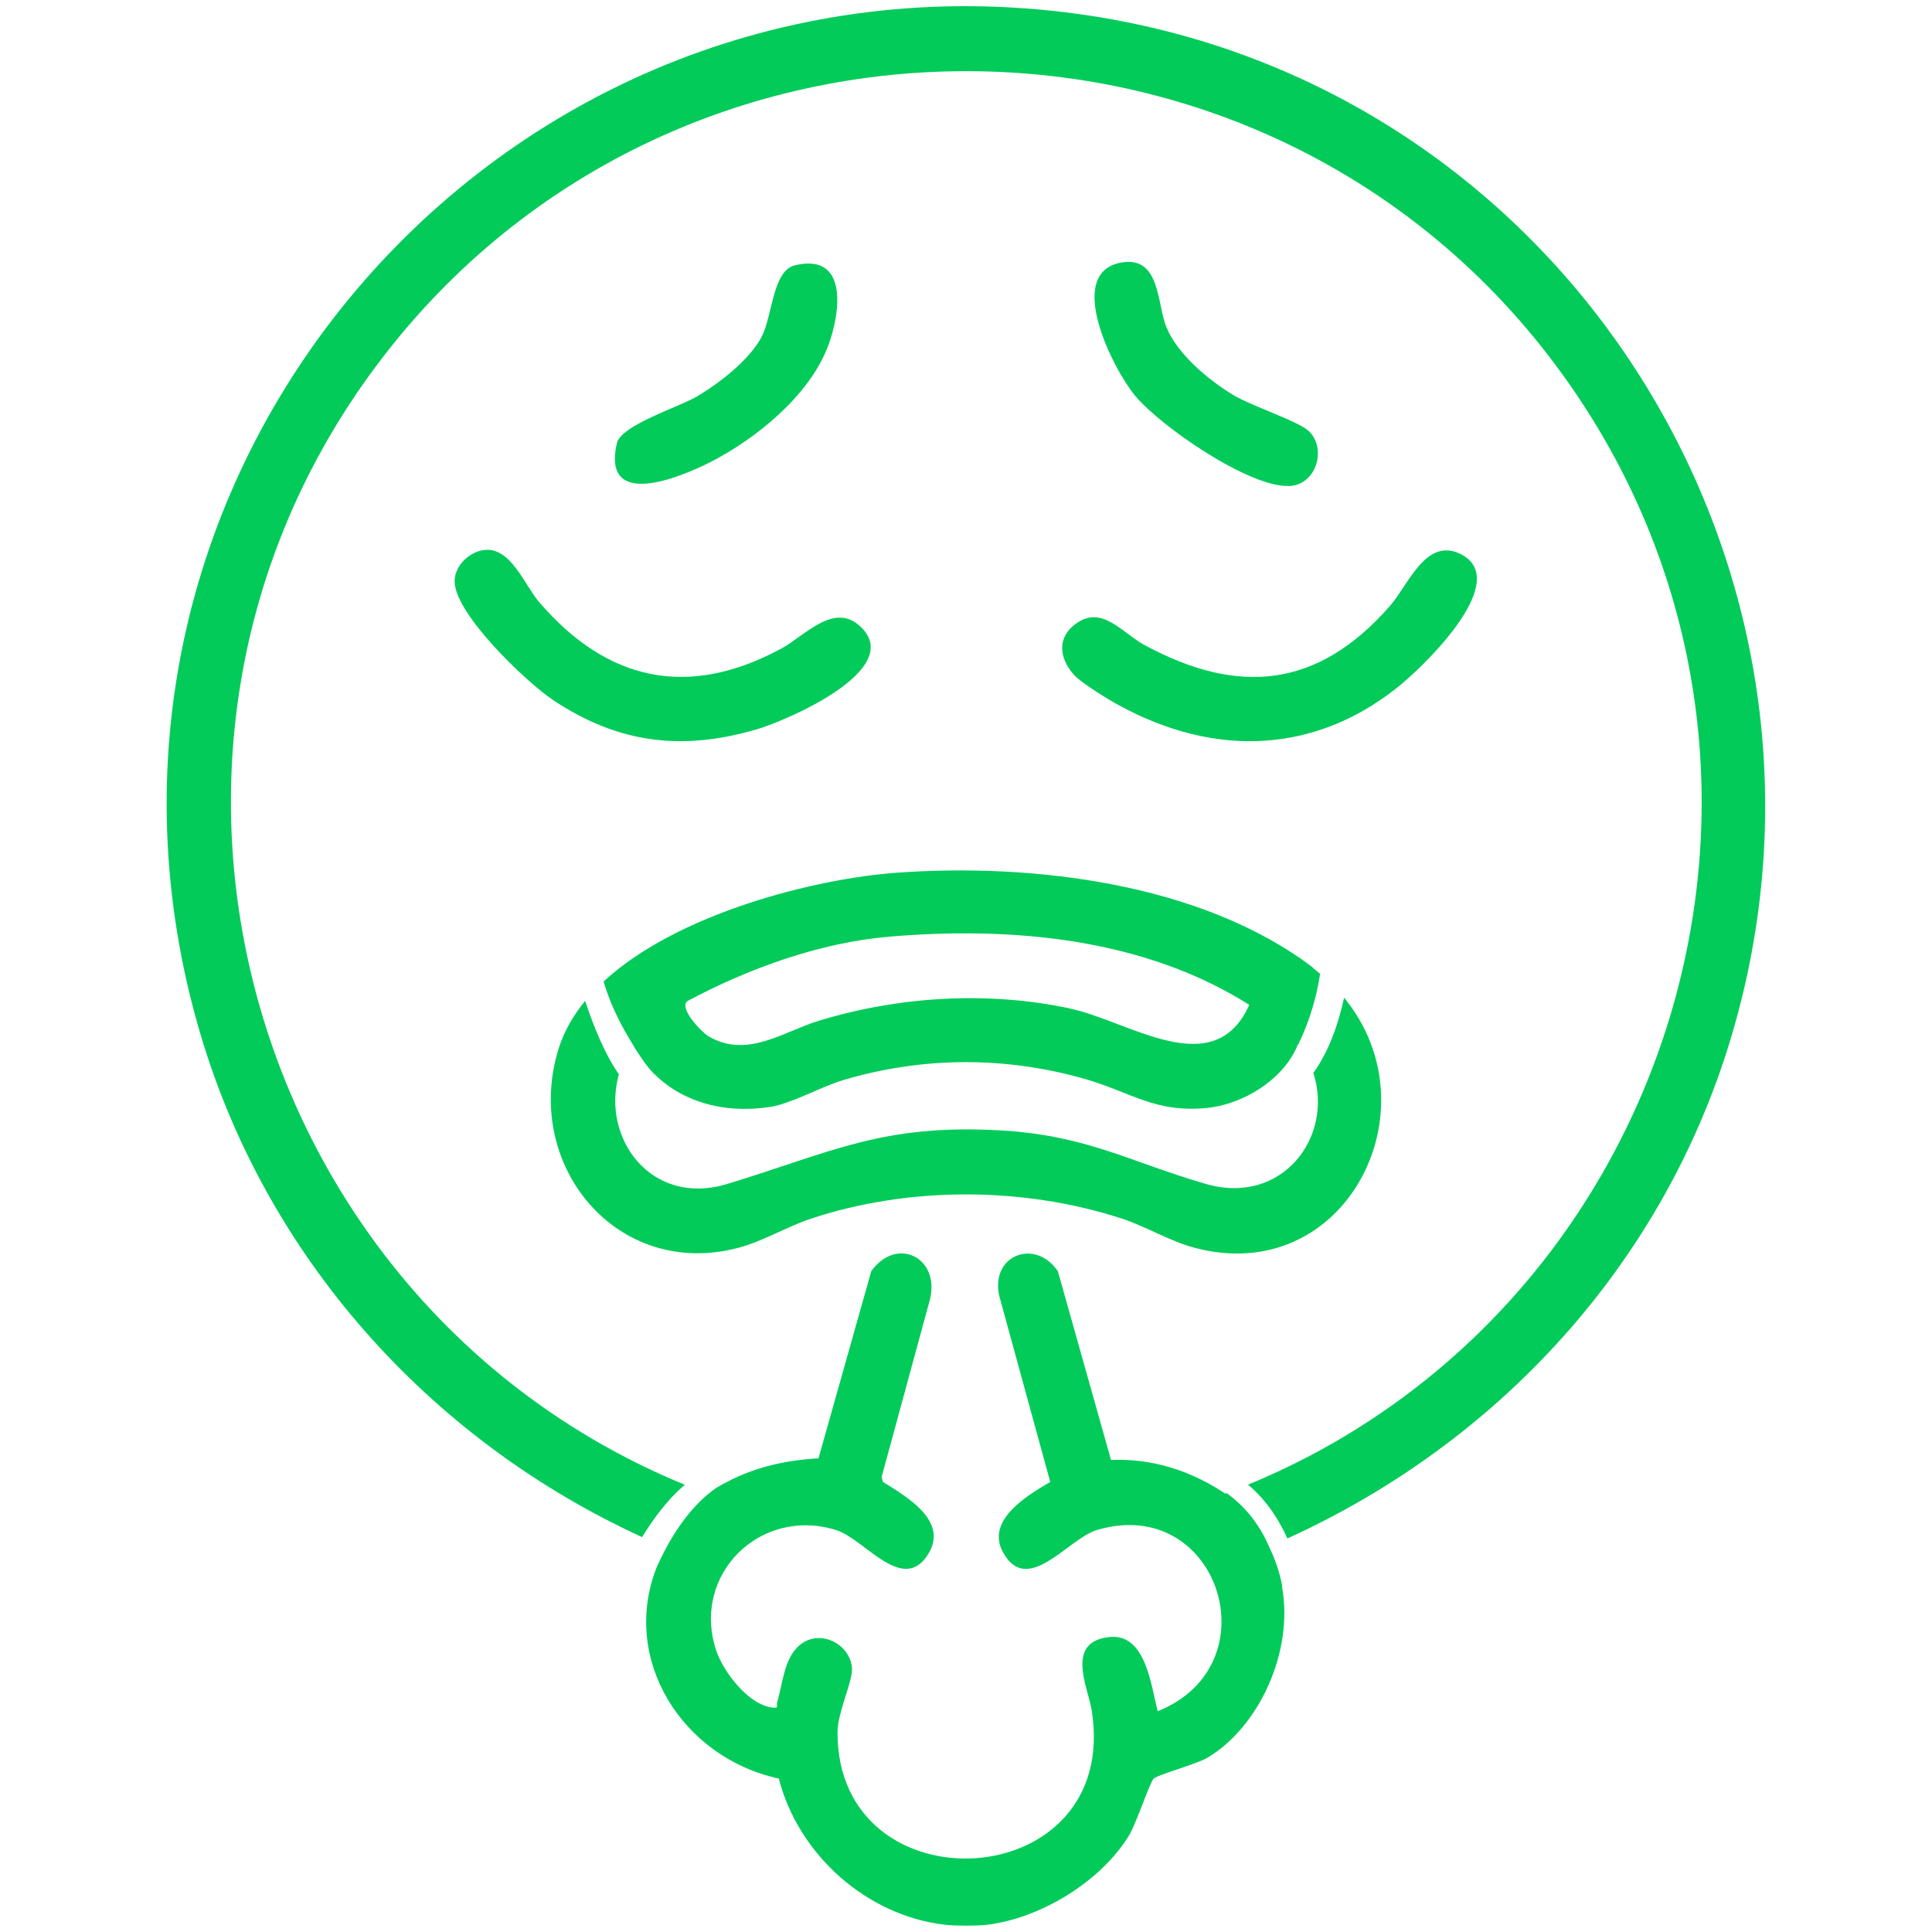 <?xml version="1.0" encoding="UTF-8"?>
<svg id="Layer_2" data-name="Layer 2" xmlns="http://www.w3.org/2000/svg" viewBox="0 0 169.48 169.48">
  <defs>
    <style>
      .cls-1 {
        fill: none;
      }

      .cls-2 {
        fill: #02cb5a;
      }
    </style>
  </defs>
  <g id="Layer_1-2" data-name="Layer 1">
    <g>
      <g>
        <path class="cls-2" d="M94.61,1.23C44.37-5.71,3.47,41.04,17.36,89.95c5.68,20.02,20.17,36.28,38.97,44.89.8-1.32,2.12-3.23,3.75-4.59-37.92-15.57-52.16-63.41-27.71-97.29C58.56-3.31,113.18-2.52,138.25,34.54c22.97,33.96,8.45,80.35-28.77,95.7,1.73,1.45,2.81,3.27,3.45,4.72,18.57-8.45,32.92-24.08,38.87-43.77C164.26,50.01,137.18,7.1,94.61,1.23ZM112.49,139.19c-.27-1.49-.76-2.67-1.11-3.39h0c-1.04-2.48-2.58-3.96-3.77-4.82-.04.02-.09.03-.13.05-.54-.37-1.1-.71-1.68-1.01-2.56-1.36-5.37-2.07-8.34-1.95l-4.66-16.55c-1.99-2.94-5.95-1.42-5.14,2.17l4.47,16.31c-2,1.17-5.63,3.33-4.18,6.1,2.13,4.04,5.73-1.11,8.24-1.87,10.65-3.22,15.57,11.8,5.37,15.88-.57-2.08-1-6.82-4.2-6.51-3.95.39-1.93,4.39-1.6,6.39,2.66,16.37-22.34,17.68-22.29,1.97,0-1.74,1.34-4.48,1.27-5.6-.14-2.16-2.85-3.54-4.62-2.02-1.37,1.18-1.45,3.38-1.94,4.96-.12.38.23.58-.49.48-2.04-.25-4.26-3.15-4.87-5.01-2.19-6.69,3.92-12.63,10.55-10.54,2.5.79,5.87,5.73,8.09,2.04,1.73-2.88-1.94-4.98-4.02-6.28l-.1-.43,4.23-15.54c.93-3.7-2.91-5.62-5.14-2.51l-4.63,16.42c-2.84.16-5.5.75-7.95,2.03,0,0,0,0-.04.02-.15.07-.28.15-.43.22-.19.12-.39.23-.59.35-.02.02-.05.04-.07.05-1.24.88-3.3,2.82-5.09,6.83,0,0,0,.03-.02.04-3.2,8.11,2.25,16.72,10.71,18.55,1.72,6.7,7.74,12.06,14.63,12.83.9.1,2.72.1,3.62,0,4.69-.57,9.94-3.75,12.44-7.79.67-1.08,1.84-4.7,2.2-5.04.36-.35,3.72-1.24,4.73-1.84,4.46-2.66,7.57-9.24,6.52-14.99Z"/>
        <path class="cls-2" d="M115.18,84.88c-9.77-7.42-24.61-9.19-36.55-8.32-7.15.52-19.22,3.56-25.68,9.54.61,2.14,1.68,4.12,2.55,5.5,0,0,0,0,0,0,.07.14.15.26.22.39.33.51.61.91.81,1.2.07.1.14.17.18.24.06.07.12.15.17.21,0,0,0,.02,0,.02,2.59,2.98,6.58,4.08,10.69,3.44,1.88-.29,4.47-1.79,6.49-2.38,6.95-2.04,14.15-2.06,21.12-.07,3.99,1.14,6.1,2.97,10.63,2.55,2.79-.26,5.89-1.96,7.44-4.4,0,0,.14-.22.36-.63.1-.19.17-.38.25-.57,0,0,0,.02.02.03.62-1.26,1.52-3.47,1.92-6.21-.21-.18-.44-.36-.66-.53ZM93.85,88.46c-7.23-1.53-14.95-1.06-21.98,1.07-3.2.97-6.31,3.37-9.73,1.37-.63-.38-2.59-2.46-1.86-3.07,5.34-2.86,11.61-5.14,17.7-5.66,10.76-.92,22.35.12,31.61,5.98-3.1,6.9-10.53,1.42-15.73.32ZM117.91,87.5c-.44,2.04-1.24,4.61-2.7,6.62,1.82,5.59-2.72,11.69-9.46,9.73-6.64-1.93-10.42-4.26-18-4.69-10.37-.58-14.77,1.9-23.92,4.69-6.68,2.05-11.12-3.97-9.54-9.61-1.25-1.77-2.25-4.3-2.96-6.44-1.05,1.28-1.85,2.68-2.33,4.2-3.17,10.22,5.15,20.3,15.81,17.45,2.13-.57,4.23-1.85,6.34-2.55,8.62-2.85,18.65-2.81,27.27,0,2.12.7,4.21,1.98,6.34,2.55,13.21,3.55,21.26-12.09,13.14-21.94Z"/>
        <path class="cls-2" d="M123.11,59.87c-7.52,6.33-16.51,6.63-25.01,1.97-.92-.5-3.18-1.9-3.83-2.58-1.21-1.3-1.63-3.07-.14-4.35,2.41-2.05,4.22.56,6.26,1.67,8.29,4.49,15.27,3.77,21.56-3.45,1.61-1.85,3.14-6.03,6.17-4.53,4.51,2.24-2.85,9.45-5.02,11.27Z"/>
        <path class="cls-2" d="M66.37,63.98c-6.58,1.93-12.15,1.22-17.84-2.56-2.35-1.56-8.68-7.61-8.65-10.44,0-1.35,1.28-2.56,2.56-2.73,2.36-.31,3.56,3.06,4.84,4.55,5.96,6.95,13.05,8.52,21.23,4.11,2.18-1.18,4.72-4.24,7.09-1.83,3.65,3.72-6.54,8.11-9.22,8.9Z"/>
        <path class="cls-2" d="M113.07,42.63c-3.49.14-11.24-5.21-13.49-7.91-1.98-2.38-6.25-10.87-1.16-11.7,3.38-.55,3.07,3.66,3.9,5.68.99,2.4,3.7,4.64,5.88,5.96,1.59.96,5.64,2.27,6.58,3.13,1.63,1.48.75,4.75-1.71,4.85Z"/>
        <path class="cls-2" d="M72.61,30.43c-1.64,4.29-6.29,8.06-10.28,10.1-2.57,1.31-9.57,4.27-8.22-1.64.36-1.6,5.44-3.17,7.06-4.13,1.94-1.15,4.58-3.19,5.64-5.21.96-1.82.95-5.81,2.93-6.28,4.75-1.12,3.98,4.26,2.88,7.15Z"/>
      </g>
      <rect class="cls-1" width="169.48" height="169.48"/>
    </g>
  </g>
</svg>